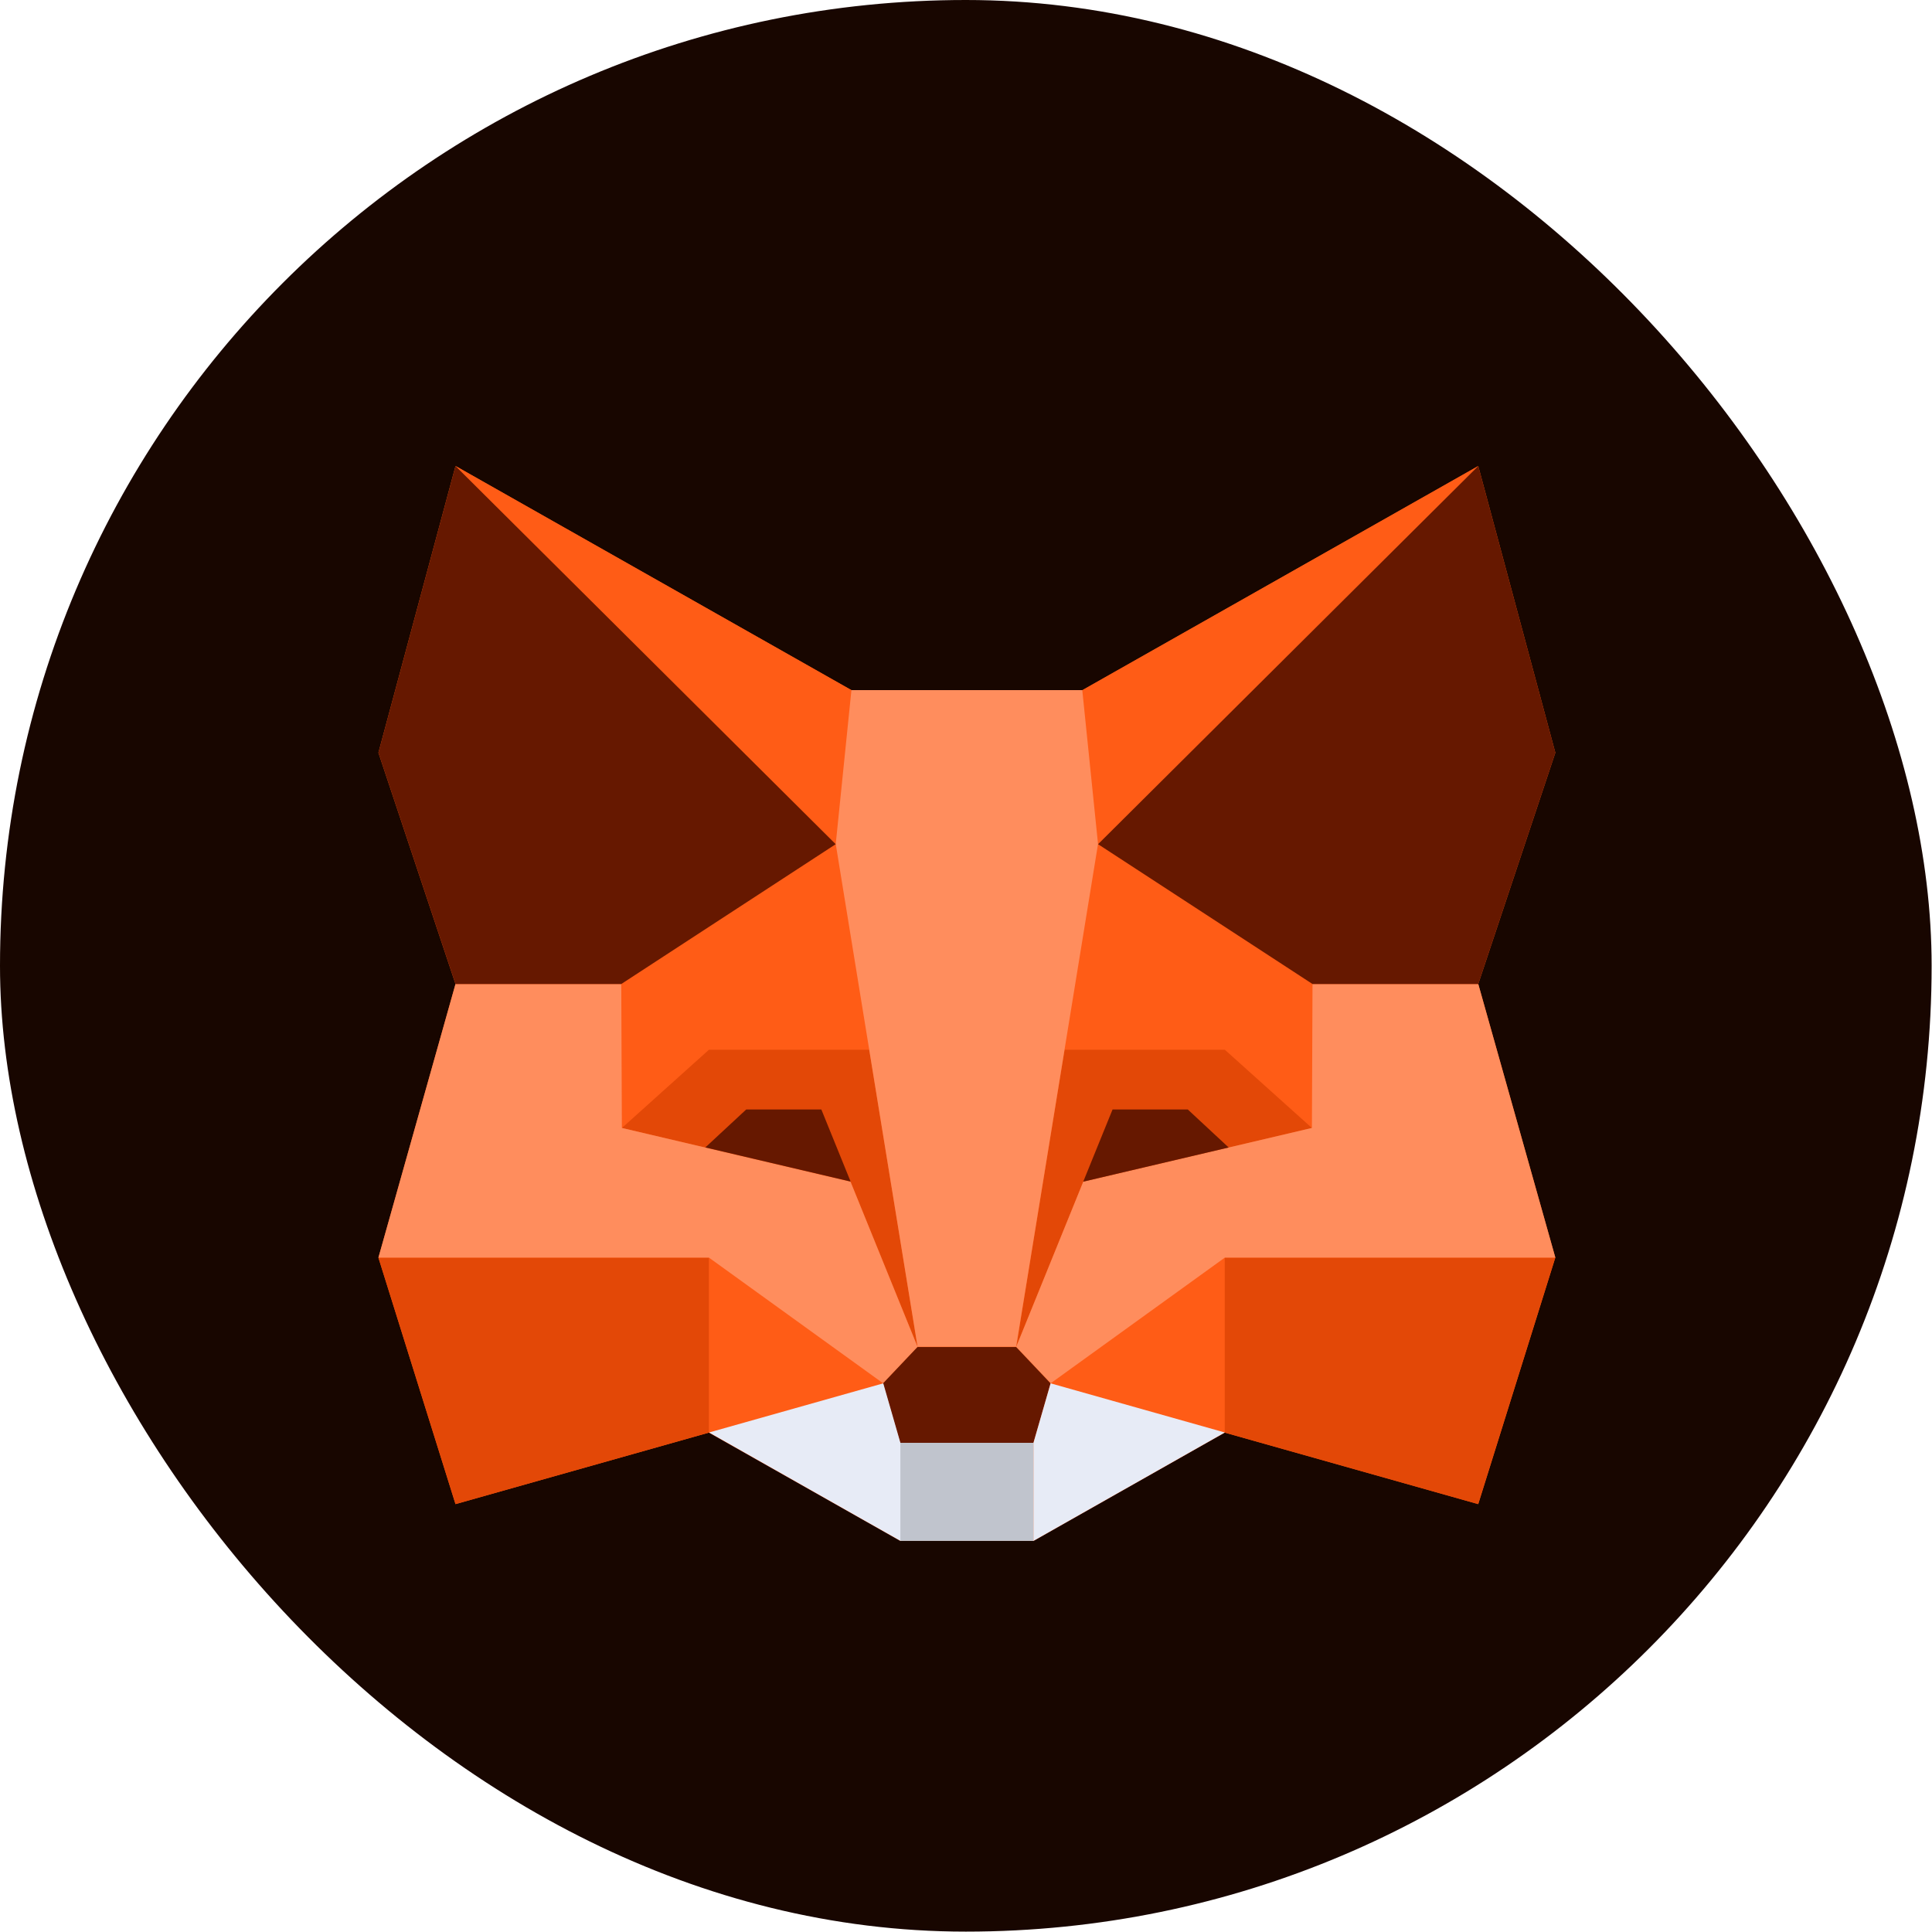 <svg width="572" height="572" viewBox="0 0 572 572" fill="none" xmlns="http://www.w3.org/2000/svg">
<g clip-path="url(#clip0_3432_55682)">
<rect x="-6.793" y="-6.795" width="585.479" height="585.479" rx="292.74" fill="#180600"/>
<g clip-path="url(#clip1_3432_55682)">
<mask id="mask0_3432_55682" style="mask-type:luminance" maskUnits="userSpaceOnUse" x="63" y="87" width="446" height="422">
<path d="M508.452 87.088H63.922V508.222H508.452V87.088Z" fill="white"/>
</mask>
<g mask="url(#mask0_3432_55682)">
<path d="M437.659 445.316L362.605 424.144L306.004 456.198L266.515 456.182L209.88 424.144L134.859 445.316L112.039 372.334L134.859 291.334L112.039 222.85L134.859 137.974L252.086 204.324H320.433L437.659 137.974L460.48 222.85L437.659 291.334L460.48 372.334L437.659 445.316Z" fill="#FF5C16"/>
<path d="M134.91 137.974L252.137 204.371L247.475 249.938L134.91 137.974Z" fill="#FF5C16"/>
<path d="M209.926 372.371L261.505 409.594L209.926 424.15V372.371Z" fill="#FF5C16"/>
<path d="M257.347 310.825L247.434 249.97L183.978 291.349L183.945 291.334V291.365L184.142 333.959L209.874 310.825H209.89H257.347Z" fill="#FF5C16"/>
<path d="M437.66 137.974L320.434 204.371L325.079 249.938L437.66 137.974Z" fill="#FF5C16"/>
<path d="M362.684 372.371L311.105 409.594L362.684 424.15V372.371Z" fill="#FF5C16"/>
<path d="M388.604 291.365V291.334L388.587 291.349L325.132 249.97L315.219 310.825H362.675L388.424 333.959L388.604 291.365Z" fill="#FF5C16"/>
<path d="M209.88 424.15L134.859 445.323L112.039 372.371H209.88V424.15Z" fill="#E34807"/>
<path d="M257.35 310.805L271.681 398.779L251.821 349.865L184.129 333.954L209.878 310.805H257.334H257.35Z" fill="#E34807"/>
<path d="M362.609 424.15L437.63 445.323L460.451 372.371H362.609V424.15Z" fill="#E34807"/>
<path d="M315.19 310.805L300.859 398.779L320.719 349.865L388.411 333.954L362.646 310.805H315.19Z" fill="#E34807"/>
<path d="M112.039 372.342L134.859 291.342H183.936L184.115 333.951L251.808 349.862L271.667 398.776L261.46 409.549L209.881 372.326H112.039V372.342Z" fill="#FF8D5D"/>
<path d="M460.488 372.342L437.667 291.342H388.592L388.411 333.951L320.719 349.862L300.859 398.776L311.068 409.549L362.646 372.326H460.488V372.342Z" fill="#FF8D5D"/>
<path d="M320.426 204.32H286.253H252.079L247.434 249.888L271.661 398.717H300.845L325.089 249.888L320.426 204.32Z" fill="#FF8D5D"/>
<path d="M134.859 137.974L112.039 222.85L134.859 291.334H183.936L247.424 249.938L134.859 137.974Z" fill="#661800"/>
<path d="M243.165 328.476H220.933L208.828 339.715L251.835 349.819L243.165 328.46V328.476Z" fill="#661800"/>
<path d="M437.666 137.974L460.487 222.85L437.666 291.334H388.59L325.102 249.938L437.666 137.974Z" fill="#661800"/>
<path d="M329.398 328.476H351.662L363.767 339.731L320.711 349.85L329.398 328.46V328.476Z" fill="#661800"/>
<path d="M305.975 427.174L311.046 409.583L300.838 398.81H271.637L261.43 409.583L266.501 427.174" fill="#661800"/>
<path d="M306.024 427.169V456.219H266.551V427.169H306.024Z" fill="#C0C4CD"/>
<path d="M209.926 424.114L266.576 456.2V427.15L261.505 409.559L209.926 424.114Z" fill="#E7EBF6"/>
<path d="M362.631 424.114L305.98 456.2V427.15L311.052 409.559L362.631 424.114Z" fill="#E7EBF6"/>
</g>
</g>
</g>
<defs>
<clipPath id="clip0_3432_55682">
<rect width="571.89" height="571.888" rx="285.944" fill="white"/>
</clipPath>
<clipPath id="clip1_3432_55682">
<rect width="444.964" height="421.545" fill="white" transform="translate(63.465 86.882)"/>
</clipPath>
</defs>
</svg>
